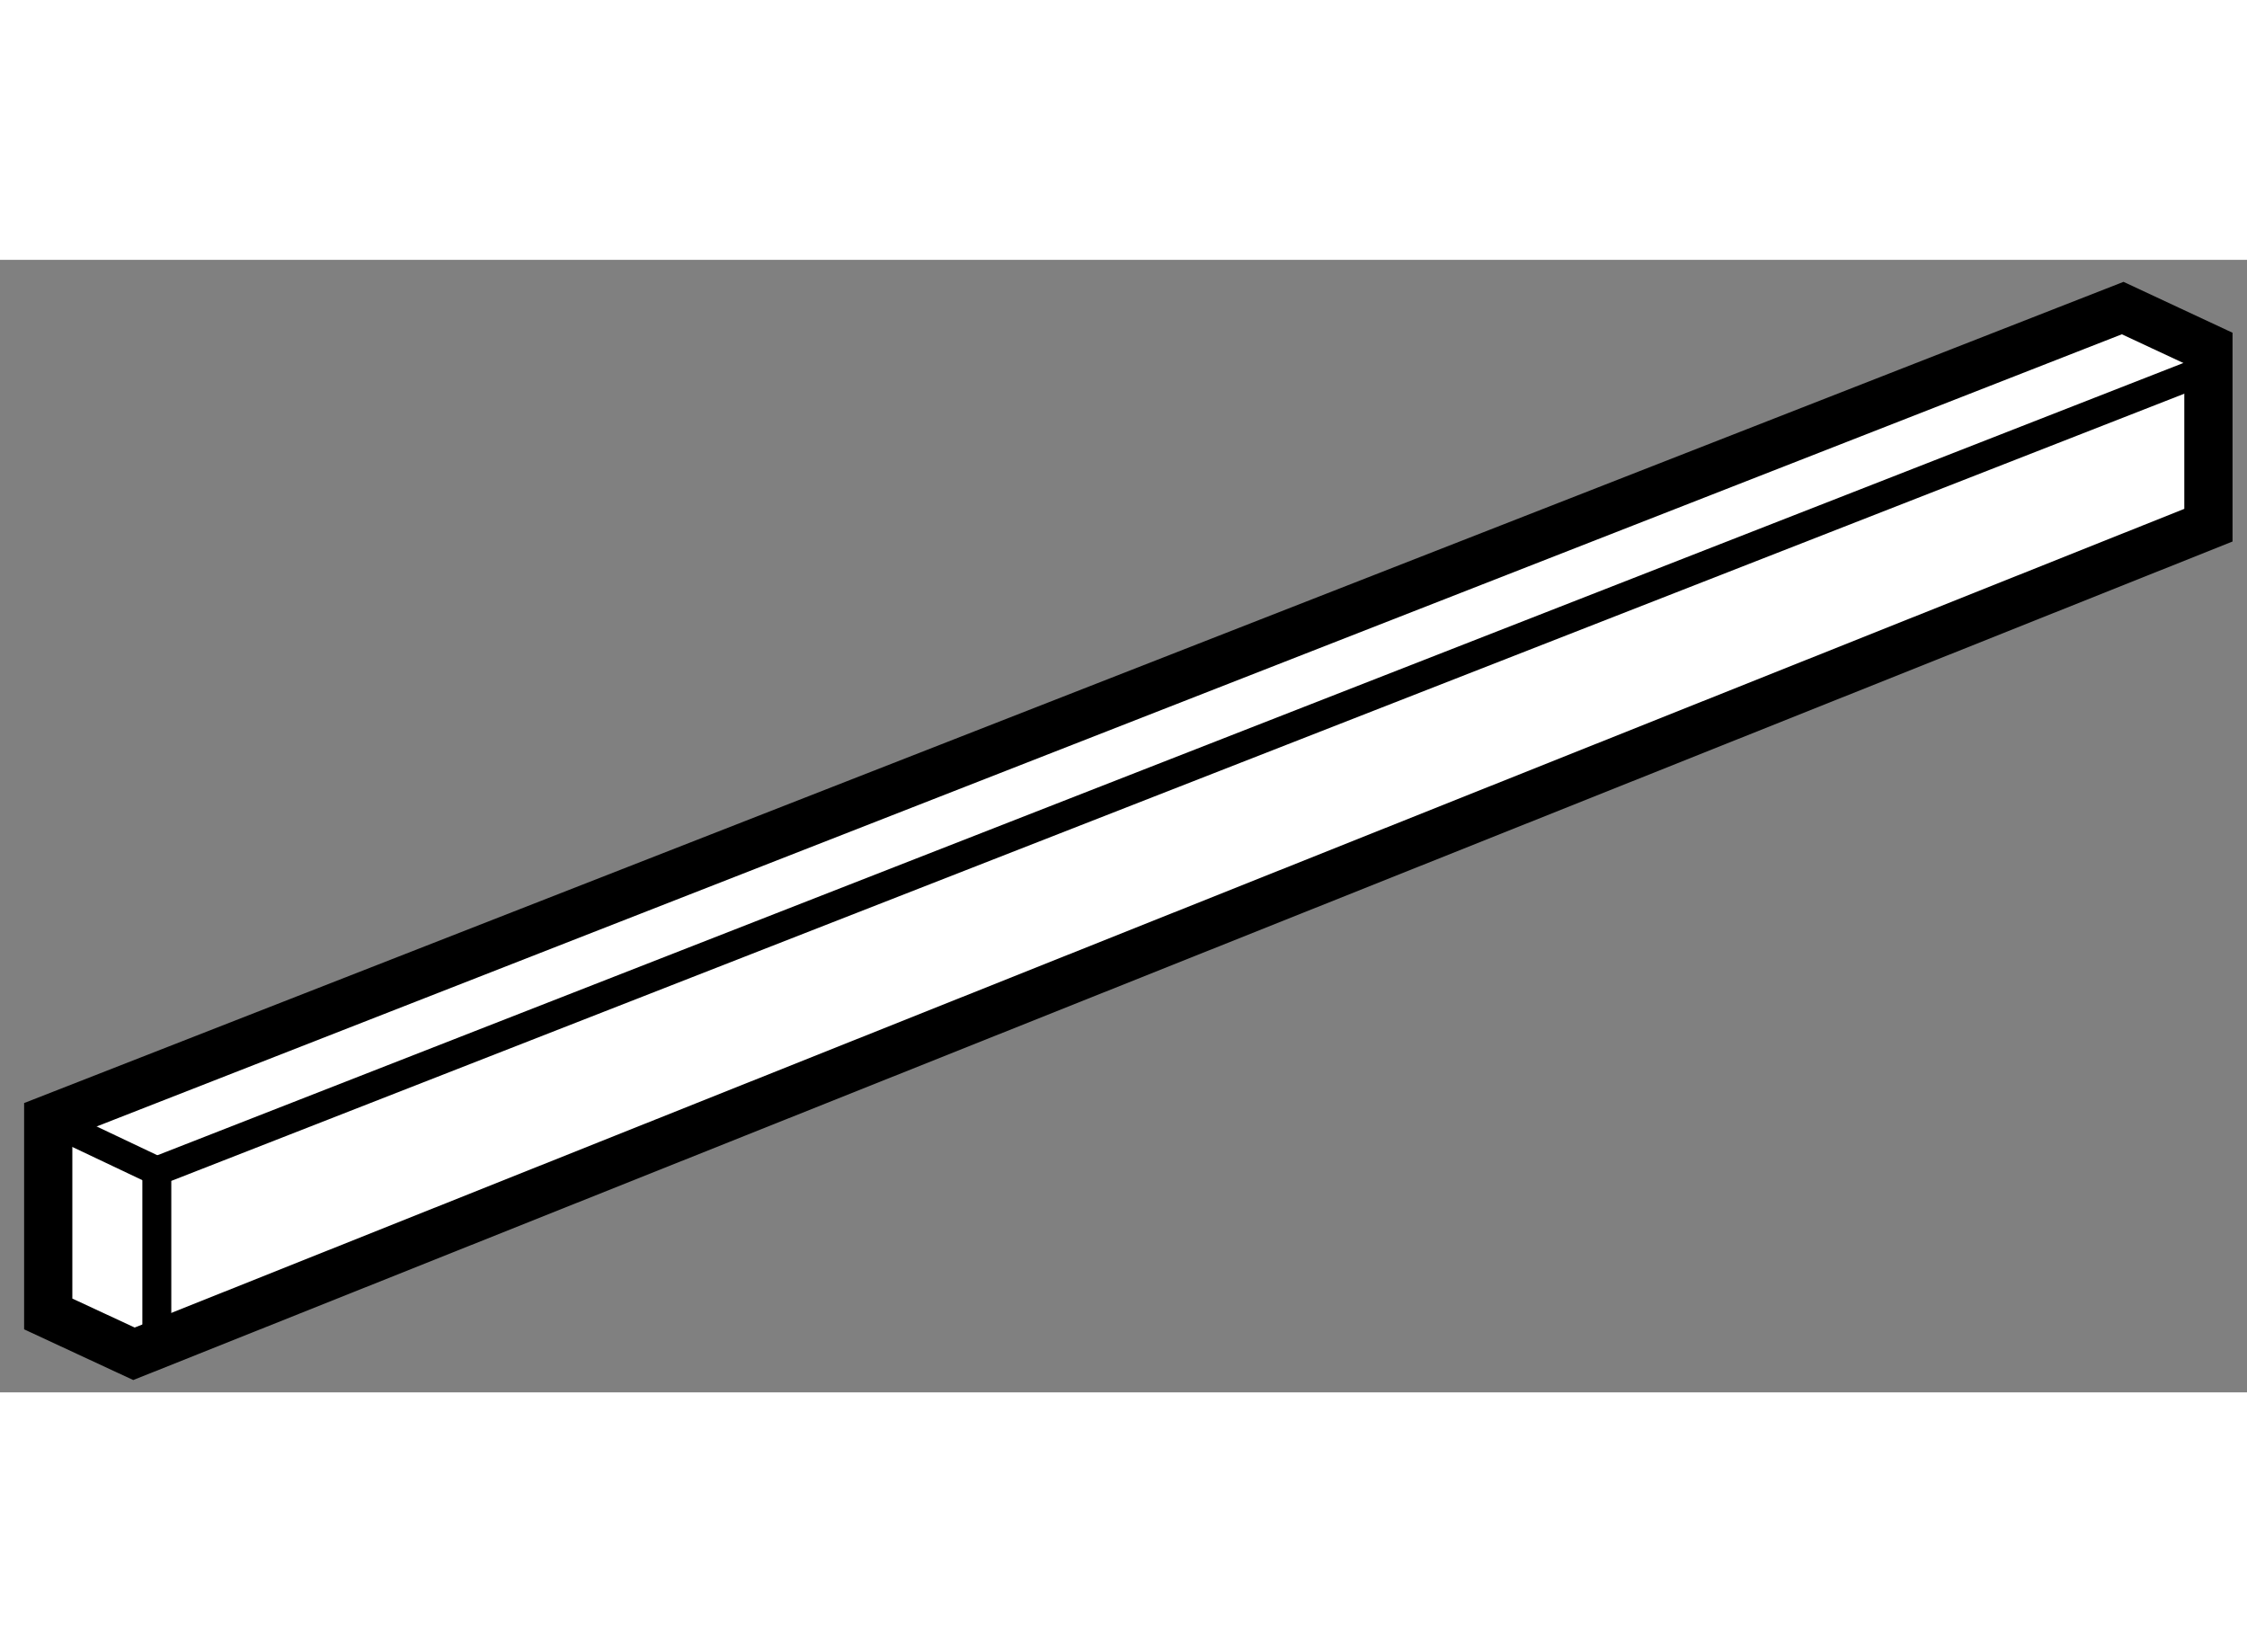 <?xml version="1.0" encoding="utf-8"?>
<!-- Generator: Adobe Illustrator 15.1.0, SVG Export Plug-In . SVG Version: 6.00 Build 0)  -->
<!DOCTYPE svg PUBLIC "-//W3C//DTD SVG 1.1//EN" "http://www.w3.org/Graphics/SVG/1.1/DTD/svg11.dtd">
<svg version="1.1" xmlns="http://www.w3.org/2000/svg" xmlns:xlink="http://www.w3.org/1999/xlink" x="0px" y="0px" width="244.8px"
	 height="180px" viewBox="130.75 129.93 23.297 11.742" enable-background="new 0 0 244.8 180" xml:space="preserve">
	
<rect x="130.75" y="129.93" width="23.297" height="11.742" fill="#808080" stroke="none"/>
	
<g><polygon fill="#FFFFFF" stroke="#000000" stroke-width="0.5" points="131.25,140.859 131.25,138.843 152.758,130.43 
				153.647,130.845 153.647,132.681 132.139,141.272 		"></polygon><polyline fill="none" stroke="#000000" stroke-width="0.3" points="132.376,141.095 132.376,139.377 153.588,131.082 		"></polyline><line fill="none" stroke="#000000" stroke-width="0.3" x1="131.25" y1="138.843" x2="132.376" y2="139.377"></line></g>


</svg>